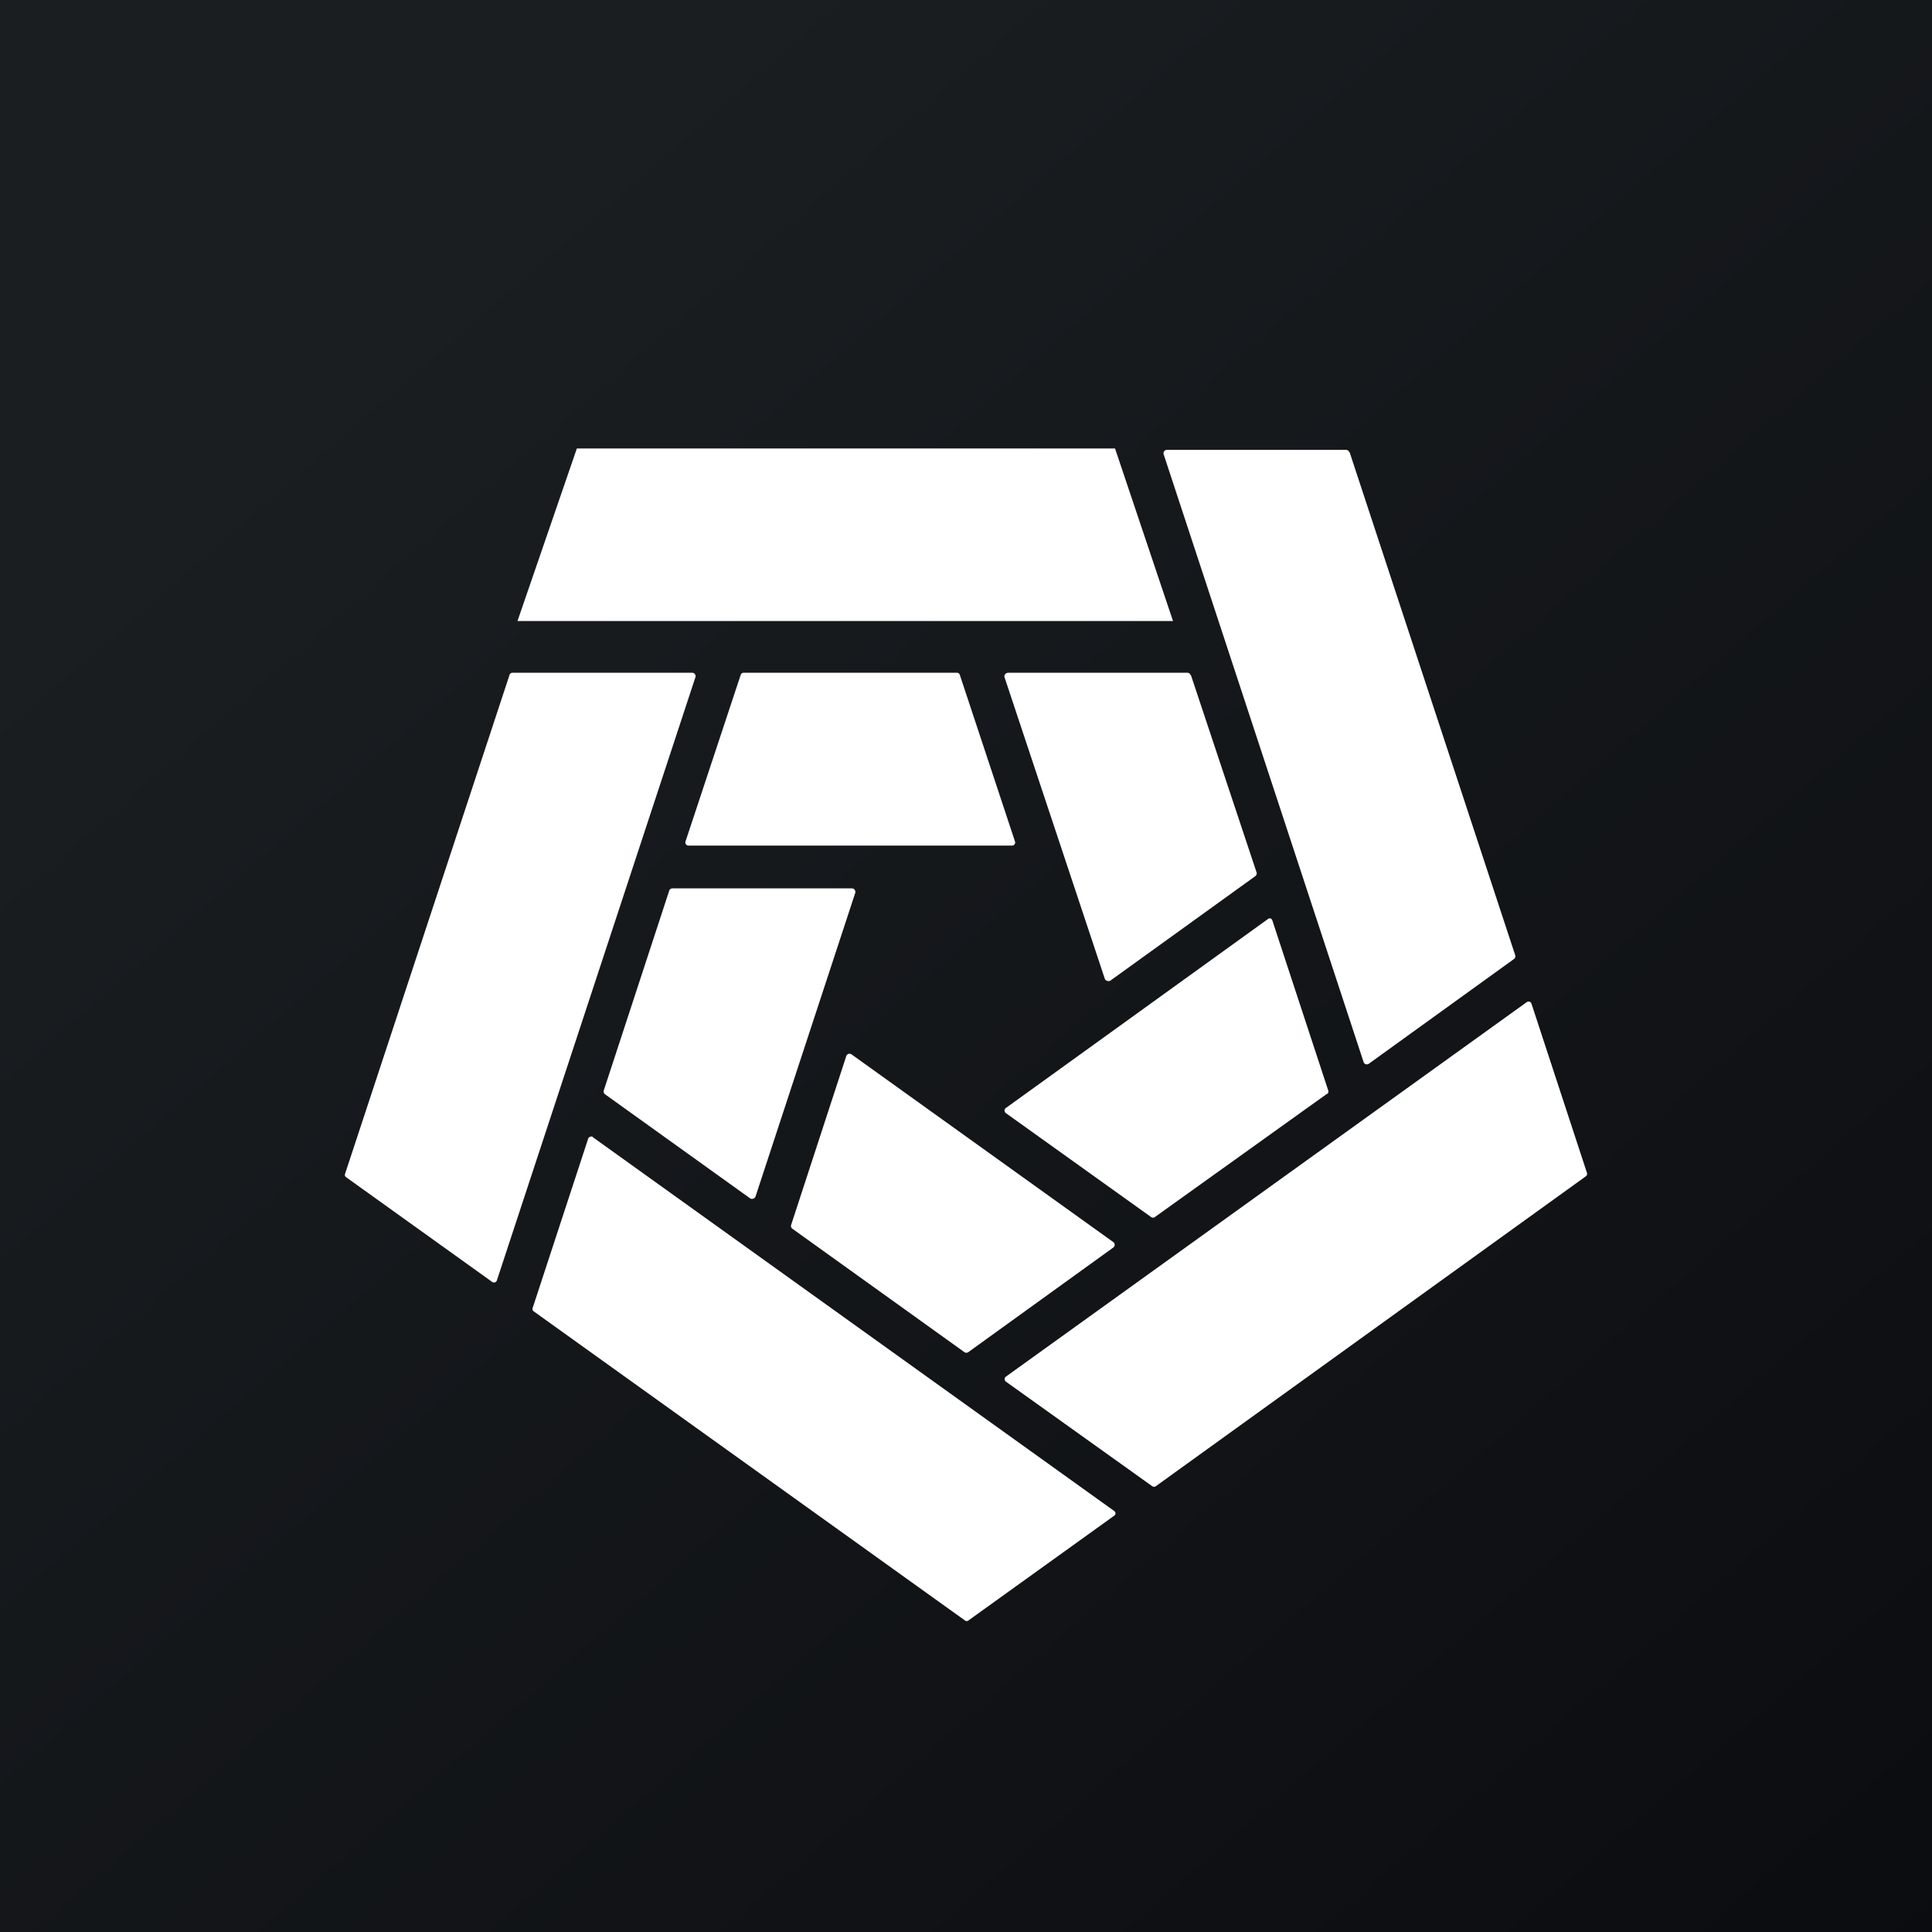 <!-- by TradingView --><svg width="56" height="56" viewBox="0 0 56 56" xmlns="http://www.w3.org/2000/svg"><rect x="0" y="0" width="56" height="56" fill="#808080" stroke="none"/><path fill="url(#aiareeos3)" d="M0 0h56v56H0z"/><path d="M34 18H15l1.72-5h15.6c.02.01.02.01 0 0L34 18ZM39.12 13.11l4.8 14.58a.1.1 0 0 1-.04.11l-4.2 3.03a.1.1 0 0 1-.16-.06l-5.79-17.6a.1.1 0 0 1 .05-.12.1.1 0 0 1 .05-.01h5.18a.1.1 0 0 1 .1.07ZM20.16 19.62l-5.76 17.5a.09.09 0 0 1-.13.04l-4.24-3.04a.08.08 0 0 1-.03-.09l4.77-14.47a.09.09 0 0 1 .09-.06h5.21a.09.09 0 0 1 .07.04.08.08 0 0 1 .02.08ZM21.56 19.5h6.17a.09.09 0 0 1 .09.06l1.6 4.83a.09.09 0 0 1-.01.08.09.09 0 0 1-.07.04h-9.39a.09.09 0 0 1-.07-.04.09.09 0 0 1-.01-.08l1.6-4.83a.09.09 0 0 1 .09-.06ZM34.52 19.57l1.9 5.71a.1.1 0 0 1-.04.12l-4.19 3.02a.11.11 0 0 1-.1.01.1.1 0 0 1-.07-.07l-2.9-8.72a.1.1 0 0 1 .06-.13.1.1 0 0 1 .05-.01h5.18a.1.1 0 0 1 .1.07ZM24.79 25.88l-2.89 8.8a.1.1 0 0 1-.06.06.1.1 0 0 1-.09 0l-4.21-3.02a.1.1 0 0 1-.04-.11l1.9-5.8a.1.1 0 0 1 .1-.06h5.19a.1.1 0 0 1 .1.08.1.1 0 0 1 0 .05ZM38.47 31.7l-5 3.58a.09.09 0 0 1-.1 0l-4.22-3.02a.09.09 0 0 1 0-.14l7.6-5.48a.09.09 0 0 1 .07-.02.09.09 0 0 1 .06.06l1.62 4.93a.09.09 0 0 1-.03.1ZM45.96 34.1 33.5 43.08a.09.09 0 0 1-.1 0l-4.24-3.03a.09.09 0 0 1 0-.15l15.09-10.85a.09.09 0 0 1 .14.04L46 34a.09.09 0 0 1-.04.1ZM24.68 30.56l7.6 5.45a.1.1 0 0 1 .03.07.1.1 0 0 1-.04.08l-4.2 3.03a.1.1 0 0 1-.12 0l-4.99-3.58a.1.1 0 0 1-.03-.1l1.6-4.9a.1.1 0 0 1 .15-.05ZM17.18 32.96 32.3 43.8a.08.08 0 0 1 0 .13l-4.23 3.04a.08.08 0 0 1-.1 0l-12.5-8.96a.08.08 0 0 1-.03-.1L17.05 33a.08.08 0 0 1 .06-.05.08.08 0 0 1 .07 0Z" fill="#fff"/><defs><linearGradient id="aiareeos3" x1="10.42" y1="9.71" x2="68.15" y2="76.02" gradientUnits="userSpaceOnUse"><stop stop-color="#1A1E21"/><stop offset="1" stop-color="#06060A"/></linearGradient></defs></svg>